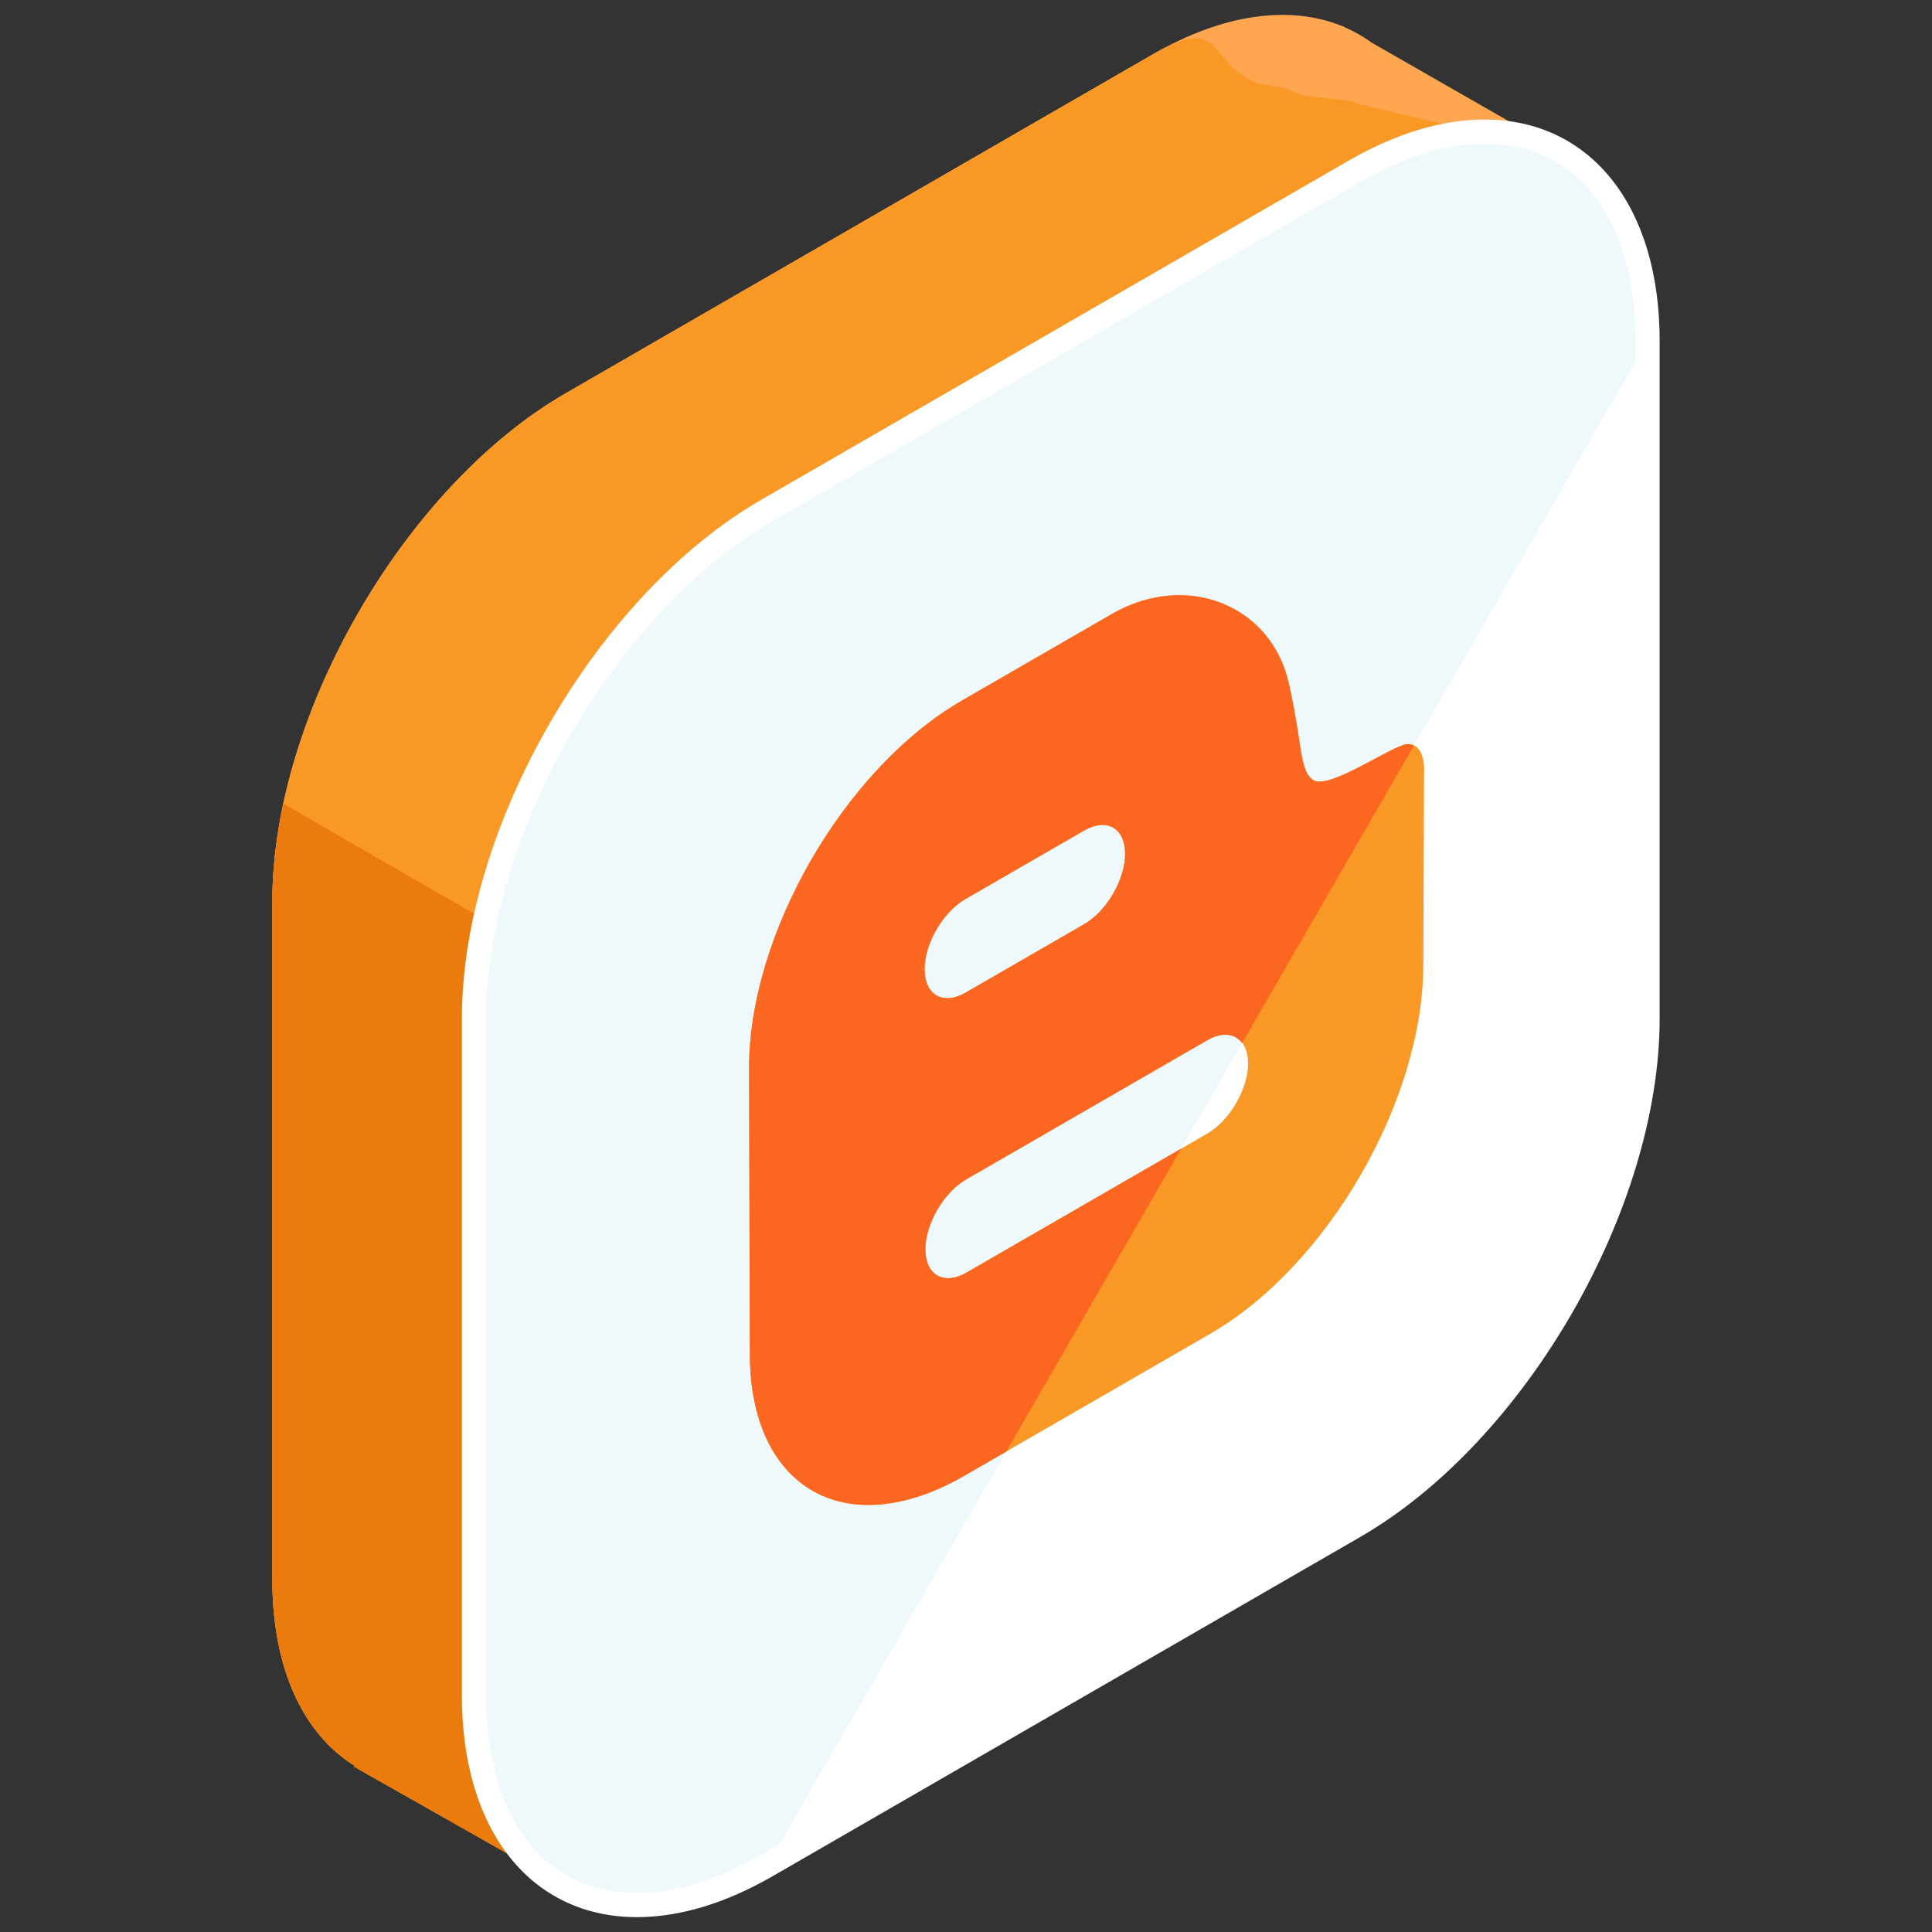 <?xml version="1.0" ?><!DOCTYPE svg  PUBLIC '-//W3C//DTD SVG 1.1//EN'  'http://www.w3.org/Graphics/SVG/1.1/DTD/svg11.dtd'><svg enable-background="new 0 0 130 130" height="130px" id="Layer_1" version="1.1" viewBox="0 0 130 130" width="130px" xml:space="preserve" xmlns="http://www.w3.org/2000/svg" xmlns:xlink="http://www.w3.org/1999/xlink"><rect x="0" y="0" width="130" height="130" fill="#333333" stroke="none"/><g><g><g><g><g><g><g><g><path d="M105.133,10.224l-12.82-7.345c-0.561-0.409-1.162-0.754-1.801-1.032l-0.189-0.107l-0.008,0.016          c-3.449-1.402-7.904-0.896-12.764,1.909L38.064,26.46c-10.857,6.269-19.74,21.655-19.74,34.193v45.591          c0,6.114,2.123,10.45,5.547,12.577l-0.033,0.06l14.248,8.073l8.012-13.95l31.453-18.157          c10.855-6.269,19.74-21.656,19.74-34.193V23.876L105.133,10.224z" fill="#FFA750"/><path d="M105.133,10.224L91.41,7.005c-0.561-0.408-3.363-0.398-4.002-0.678l-1.018-0.406L84.559,5.58          c-3.449-1.402-2.148-4.721-7.008-1.916L38.064,26.46c-10.857,6.269-19.74,21.655-19.74,34.193v45.591          c0,6.114,2.123,10.45,5.547,12.577l-0.033,0.06l14.248,8.073l8.012-13.95l31.453-18.157          c10.855-6.269,19.74-21.656,19.74-34.193V23.876L105.133,10.224z" fill="#FA9826"/><path d="M19.076,54.085c-0.479,2.232-0.752,4.442-0.752,6.568v45.591c0,6.114,2.123,10.45,5.547,12.577          l-0.033,0.06l14.248,8.073l8.012-13.95l31.453-18.157c1.844-1.065,3.627-2.41,5.322-3.945L19.076,54.085z" fill="#EA7B0C"/><g><path d="M51.635,34.329c-10.857,6.268-19.742,21.656-19.742,34.193v45.592           c0,12.537,8.885,17.666,19.742,11.396l39.484-22.795c10.857-6.268,19.742-21.655,19.742-34.193V22.931           c0-12.537-8.885-17.665-19.742-11.396L51.635,34.329z" fill="#FFFFFF"/><path d="M110.861,22.931c0-12.537-8.885-17.665-19.742-11.396L51.635,34.329           c-10.857,6.268-19.742,21.656-19.742,34.193v45.592c0,12.537,8.885,17.666,19.742,11.396" fill="#5BC0D8" opacity="0.1"/><path d="M42.865,129h-0.002c-7.158,0-11.783-5.843-11.783-14.886V68.522           c0-12.828,9.037-28.484,20.146-34.898l39.486-22.795c3.201-1.848,6.289-2.784,9.178-2.784           c7.158,0,11.785,5.844,11.785,14.886v45.592c0,12.829-9.039,28.484-20.148,34.898l-39.486,22.795           C48.84,128.063,45.754,129,42.865,129z M99.891,9.673c-2.6,0-5.414,0.863-8.363,2.564L52.041,35.034           c-10.66,6.155-19.334,21.178-19.334,33.488v45.592c0,8.178,3.891,13.258,10.156,13.258h0.002           c2.6,0,5.412-0.863,8.361-2.564l39.486-22.797c10.66-6.154,19.334-21.178,19.334-33.488V22.931           C110.047,14.753,106.156,9.673,99.891,9.673z" fill="#FFFFFF"/></g></g></g></g></g></g></g></g><g><g enable-background="new    "><g><path d="M65.035,85.628c-1.525,0.881-2.762,0.162-2.768-1.54c-0.004-1.732,1.223-3.852,2.75-4.732l16.211-9.359      c1.506-0.87,2.748-0.178,2.754,1.555c0.004,1.702-1.23,3.848-2.736,4.718L65.035,85.628 M64.98,66.787      c-1.525,0.882-2.762,0.162-2.766-1.562c-0.006-1.724,1.223-3.852,2.748-4.732l7.975-4.604c1.527-0.881,2.762-0.176,2.768,1.548      c0.004,1.725-1.223,3.866-2.75,4.747L64.98,66.787 M74.803,41.32L64.74,47.131c-7.916,4.57-14.363,15.729-14.338,24.789      l0.055,19.229c0.025,9.046,6.514,12.722,14.432,8.15l16.535-9.547c7.918-4.571,14.32-15.689,14.346-24.765l0.051-13.367      c0,0-0.004-1.65-1.168-1.545c-0.959,0.084-5.068,2.979-6.215,2.457c-0.809-0.395-0.863-1.912-1.182-3.793      c-0.541-3.143-0.76-3.803-1.312-4.842C83.938,40.198,79.145,38.814,74.803,41.32" fill="#FA9826"/></g></g></g><path d="M94.652,50.076c-0.959,0.084-5.068,2.979-6.215,2.457c-0.809-0.395-0.863-1.912-1.182-3.793   c-0.541-3.143-0.76-3.803-1.312-4.842c-2.006-3.7-6.799-5.084-11.141-2.578L64.74,47.131c-7.916,4.57-14.363,15.729-14.338,24.789   l0.055,19.229c0.025,9.046,6.514,12.722,14.432,8.15l2.82-1.628L79.477,77.29l-14.441,8.338c-1.525,0.881-2.762,0.162-2.768-1.54   c-0.004-1.732,1.223-3.852,2.75-4.732l16.211-9.359c0.996-0.576,1.869-0.456,2.352,0.186l11.557-20.014   C95,50.103,94.848,50.059,94.652,50.076z M72.955,62.184l-7.975,4.604c-1.525,0.882-2.762,0.162-2.766-1.562   c-0.006-1.724,1.223-3.852,2.748-4.732l7.975-4.604c1.527-0.881,2.762-0.176,2.768,1.548   C75.709,59.161,74.482,61.303,72.955,62.184z" fill="#FB6620"/></g></svg>